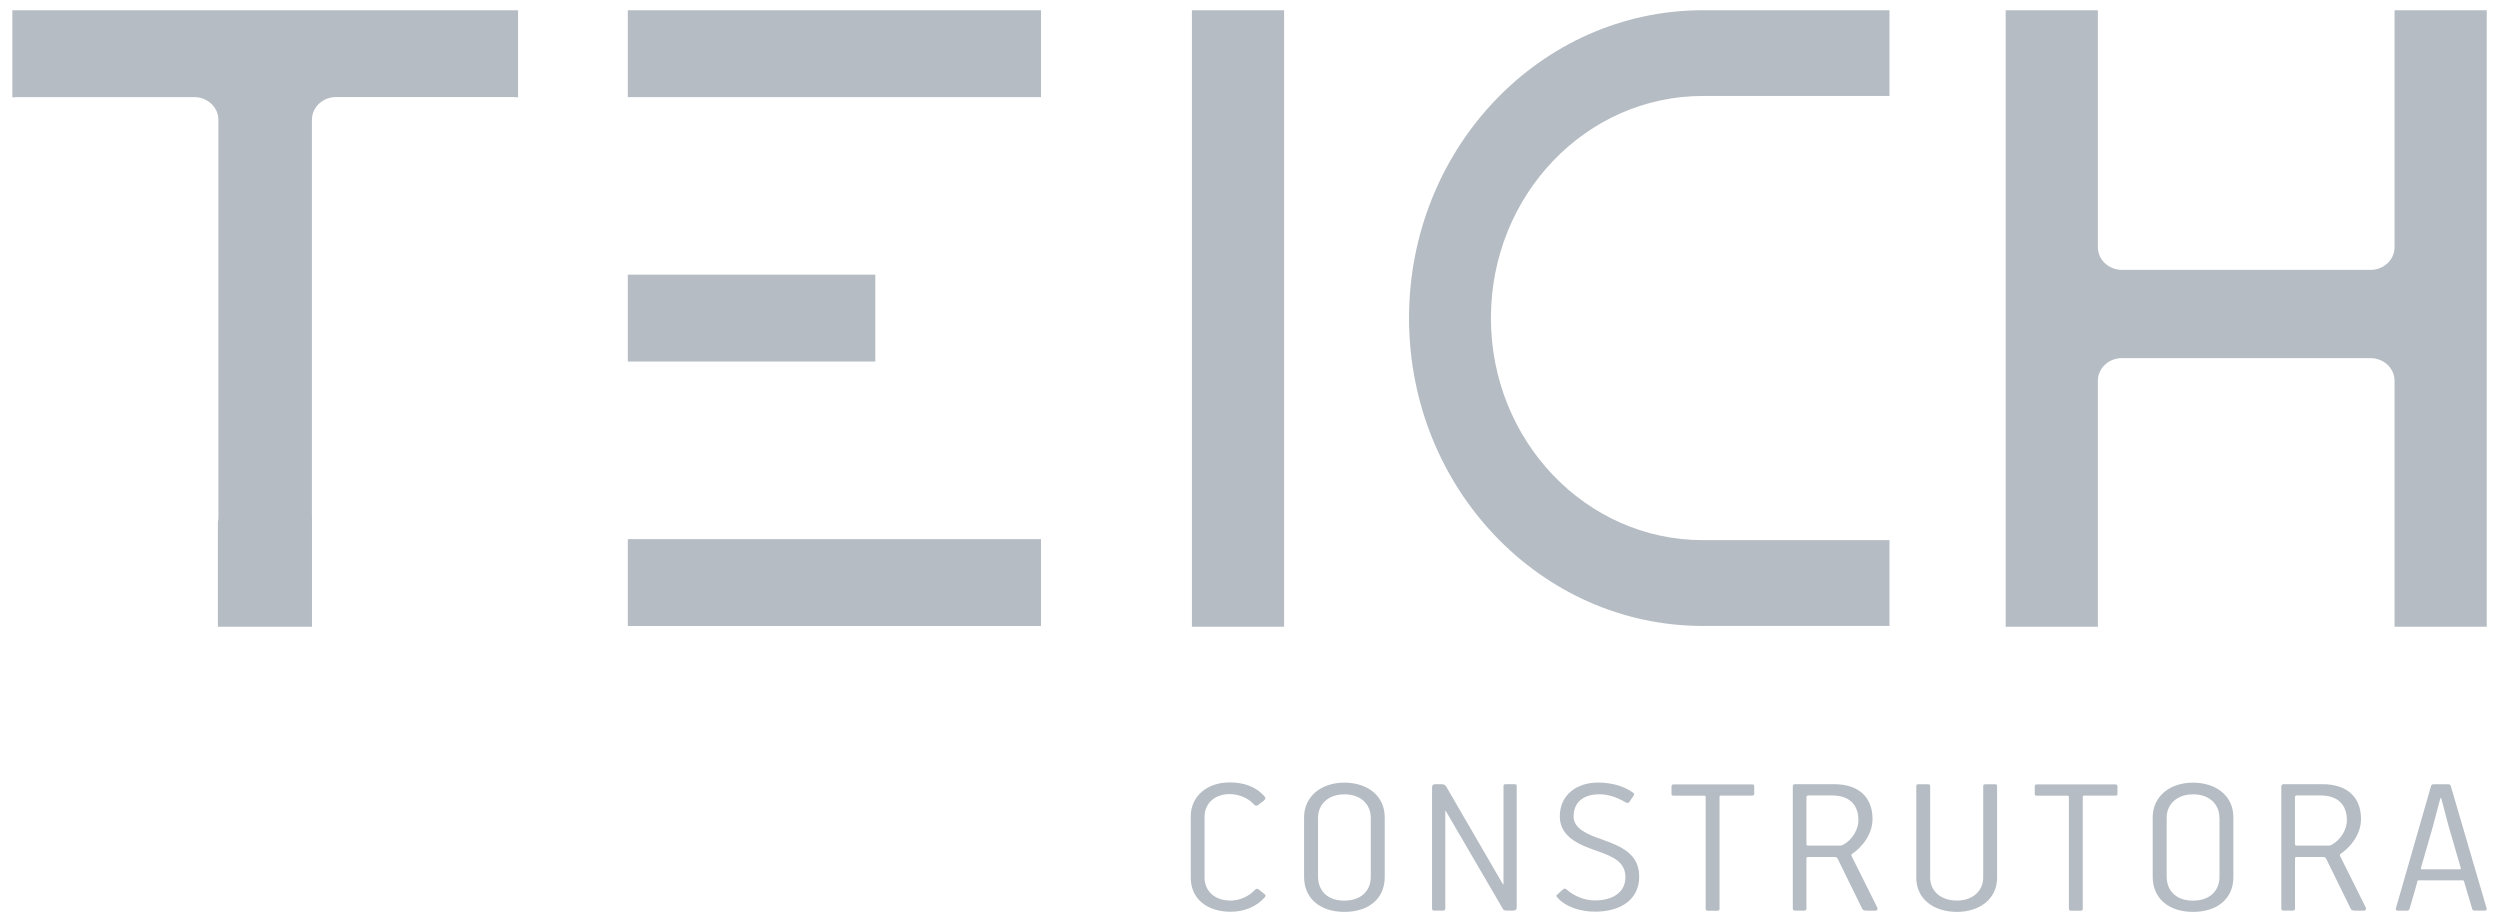 <svg width="122" height="45" viewBox="0 0 122 45" fill="none" xmlns="http://www.w3.org/2000/svg">
<path d="M30.637 30.55H50.801V26.309H30.637V30.55ZM30.637 17.643H42.715V13.403H30.637V17.643ZM0.603 0.5V4.755C0.667 4.744 0.728 4.74 0.796 4.74H9.483C10.125 4.74 10.651 5.229 10.658 5.834V25.255C10.658 25.329 10.647 25.401 10.632 25.472V30.585H15.225V25.294C15.225 25.294 15.225 25.265 15.221 25.255V5.831C15.233 5.225 15.754 4.737 16.397 4.737H25.088C25.152 4.737 25.216 4.744 25.281 4.751V0.5H0.603ZM30.637 4.74H50.801V0.5H30.637V4.74ZM58.165 30.585H62.664V0.5H58.165V30.585ZM83.1 0.5C75.18 0.5 68.761 7.228 68.761 15.523C68.761 23.818 75.18 30.546 83.1 30.546H92.207V26.359H83.1C77.388 26.359 72.757 21.506 72.757 15.519C72.757 9.533 77.388 4.683 83.1 4.683H92.207V0.5H83.1ZM116.854 0.5V12.063C116.854 12.669 116.336 13.164 115.698 13.171H103.536C102.894 13.161 102.376 12.669 102.376 12.063V0.5H97.877V30.585H102.376V18.584C102.376 17.978 102.894 17.483 103.536 17.476H115.698C116.34 17.486 116.854 17.978 116.854 18.584V30.585H121.353V0.5H116.854Z" fill="#B5BCC3"/>
<path d="M61.688 39.062L61.39 39.29C61.337 39.34 61.242 39.319 61.197 39.262C60.932 38.952 60.456 38.752 60.01 38.752C59.258 38.752 58.782 39.223 58.782 39.861V42.818C58.782 43.459 59.246 43.948 60.055 43.948C60.502 43.948 60.936 43.737 61.201 43.467C61.276 43.385 61.329 43.338 61.424 43.406L61.711 43.634C61.764 43.673 61.776 43.723 61.734 43.773C61.329 44.243 60.725 44.493 60.059 44.493C58.903 44.493 58.109 43.862 58.109 42.832V39.843C58.109 38.863 58.895 38.182 60.006 38.182C60.653 38.182 61.258 38.353 61.715 38.873C61.768 38.934 61.768 38.984 61.692 39.052" fill="#B5BCC3"/>
<path d="M65.612 44.5C64.414 44.5 63.639 43.841 63.639 42.79V39.882C63.639 38.873 64.467 38.193 65.601 38.193C66.735 38.193 67.574 38.834 67.574 39.882V42.811C67.574 43.852 66.788 44.5 65.612 44.5ZM66.894 39.903C66.894 39.273 66.429 38.763 65.612 38.763C64.796 38.763 64.32 39.273 64.32 39.903V42.772C64.32 43.42 64.732 43.951 65.601 43.951C66.406 43.951 66.894 43.481 66.894 42.793V39.903Z" fill="#B5BCC3"/>
<path d="M70.361 38.271C70.5 38.271 70.531 38.332 70.584 38.4L73.339 43.146C73.351 43.167 73.37 43.174 73.37 43.146V38.367C73.37 38.307 73.392 38.268 73.464 38.268H73.921C73.986 38.268 74.016 38.307 74.016 38.357V44.276C74.016 44.404 73.933 44.436 73.857 44.436H73.528C73.4 44.436 73.358 44.397 73.317 44.315L70.561 39.586C70.549 39.568 70.531 39.558 70.531 39.586V44.336C70.531 44.397 70.508 44.436 70.425 44.436H69.979C69.914 44.436 69.884 44.397 69.884 44.336V38.457C69.884 38.335 69.907 38.268 70.054 38.268H70.361V38.271Z" fill="#B5BCC3"/>
<path d="M79.32 42.8C79.32 42.059 78.692 41.799 78.027 41.56C77.21 41.272 76.118 40.912 76.118 39.839C76.118 38.767 76.976 38.189 77.974 38.189C78.515 38.189 79.153 38.3 79.694 38.681C79.789 38.742 79.736 38.802 79.705 38.852L79.516 39.13C79.463 39.212 79.369 39.18 79.305 39.141C78.881 38.891 78.447 38.76 78.053 38.76C77.418 38.76 76.791 39.037 76.791 39.85C76.791 40.459 77.532 40.741 78.159 40.958C79.093 41.297 79.993 41.649 79.993 42.779C79.993 43.908 79.082 44.489 77.838 44.489C77.097 44.489 76.375 44.24 75.993 43.791C75.929 43.73 75.94 43.691 76.023 43.63L76.288 43.392C76.364 43.342 76.405 43.363 76.477 43.431C76.817 43.73 77.335 43.941 77.823 43.941C78.692 43.941 79.32 43.559 79.32 42.8Z" fill="#B5BCC3"/>
<path d="M85.512 38.824H83.996C83.943 38.824 83.913 38.834 83.913 38.895V44.343C83.913 44.404 83.89 44.443 83.818 44.443H83.342C83.278 44.443 83.236 44.414 83.236 44.354V38.906C83.236 38.845 83.213 38.827 83.149 38.827H81.664C81.599 38.827 81.569 38.816 81.569 38.738V38.378C81.569 38.318 81.599 38.278 81.664 38.278H85.512C85.576 38.278 85.606 38.318 85.606 38.367V38.738C85.606 38.799 85.576 38.827 85.512 38.827" fill="#B5BCC3"/>
<path d="M90.37 41.681C90.339 41.703 90.339 41.731 90.351 41.76C90.37 41.788 90.827 42.729 91.602 44.268C91.666 44.397 91.579 44.439 91.507 44.439H91.095C90.925 44.439 90.884 44.389 90.842 44.279L89.685 41.92C89.655 41.86 89.621 41.82 89.515 41.82H88.241C88.177 41.82 88.154 41.849 88.154 41.899V44.336C88.154 44.397 88.124 44.436 88.06 44.436H87.595C87.531 44.436 87.489 44.407 87.489 44.347V38.378C87.489 38.307 87.531 38.268 87.606 38.268H89.493C90.755 38.268 91.379 38.948 91.379 39.967C91.379 40.709 90.88 41.336 90.37 41.678V41.681ZM88.249 38.82C88.185 38.82 88.154 38.849 88.154 38.898V41.186C88.154 41.236 88.177 41.264 88.23 41.264H89.787C89.874 41.264 89.935 41.236 89.969 41.215C90.404 40.965 90.691 40.466 90.691 40.035C90.691 39.476 90.449 38.816 89.375 38.816H88.253L88.249 38.82Z" fill="#B5BCC3"/>
<path d="M95.499 44.5C94.354 44.5 93.515 43.862 93.515 42.84V38.36C93.515 38.3 93.545 38.271 93.621 38.271H94.097C94.161 38.271 94.192 38.31 94.192 38.36V42.84C94.192 43.459 94.691 43.948 95.496 43.948C96.301 43.948 96.781 43.449 96.781 42.818V38.36C96.781 38.3 96.823 38.271 96.887 38.271H97.363C97.427 38.271 97.458 38.31 97.458 38.36V42.84C97.458 43.88 96.588 44.5 95.496 44.5" fill="#B5BCC3"/>
<path d="M103.238 38.824H101.722C101.669 38.824 101.639 38.834 101.639 38.895V44.343C101.639 44.404 101.616 44.443 101.544 44.443H101.068C101.004 44.443 100.962 44.414 100.962 44.354V38.906C100.962 38.845 100.939 38.827 100.875 38.827H99.389C99.325 38.827 99.295 38.816 99.295 38.738V38.378C99.295 38.318 99.325 38.278 99.389 38.278H103.238C103.302 38.278 103.332 38.318 103.332 38.367V38.738C103.332 38.799 103.302 38.827 103.238 38.827" fill="#B5BCC3"/>
<path d="M107.026 44.5C105.827 44.5 105.052 43.841 105.052 42.79V39.882C105.052 38.873 105.88 38.193 107.014 38.193C108.148 38.193 108.988 38.834 108.988 39.882V42.811C108.988 43.852 108.201 44.5 107.026 44.5ZM108.307 39.903C108.307 39.273 107.842 38.763 107.026 38.763C106.209 38.763 105.733 39.273 105.733 39.903V42.772C105.733 43.42 106.145 43.951 107.018 43.951C107.823 43.951 108.311 43.481 108.311 42.793V39.903H108.307Z" fill="#B5BCC3"/>
<path d="M114.212 41.681C114.182 41.703 114.182 41.731 114.189 41.76C114.212 41.788 114.666 42.729 115.44 44.268C115.505 44.397 115.418 44.439 115.346 44.439H114.934C114.764 44.439 114.722 44.389 114.681 44.279L113.524 41.92C113.494 41.86 113.46 41.82 113.354 41.82H112.08C112.016 41.82 111.997 41.849 111.997 41.899V44.336C111.997 44.397 111.966 44.436 111.902 44.436H111.433C111.369 44.436 111.328 44.407 111.328 44.347V38.378C111.328 38.307 111.369 38.268 111.445 38.268H113.331C114.594 38.268 115.217 38.948 115.217 39.967C115.217 40.709 114.718 41.336 114.208 41.678L114.212 41.681ZM112.087 38.82C112.023 38.82 111.993 38.849 111.993 38.898V41.186C111.993 41.236 112.016 41.264 112.068 41.264H113.626C113.709 41.264 113.773 41.236 113.807 41.215C114.242 40.965 114.529 40.466 114.529 40.035C114.529 39.476 114.284 38.816 113.214 38.816H112.091L112.087 38.82Z" fill="#B5BCC3"/>
<path d="M120.774 44.439C120.699 44.439 120.669 44.418 120.646 44.368L120.241 43C120.23 42.971 120.219 42.961 120.189 42.961H118.038C117.996 42.961 117.985 42.971 117.973 42.989C117.909 43.271 117.656 44.087 117.58 44.368C117.569 44.418 117.527 44.439 117.463 44.439H117.028C116.945 44.439 116.9 44.418 116.922 44.318L118.631 38.371C118.642 38.321 118.673 38.271 118.76 38.271H119.47C119.546 38.271 119.576 38.293 119.599 38.36L121.338 44.297C121.36 44.358 121.368 44.436 121.262 44.436H120.774V44.439ZM118.748 40.252L118.143 42.351C118.132 42.412 118.143 42.423 118.185 42.423H120.018C120.083 42.423 120.094 42.412 120.083 42.351L119.478 40.263L119.138 38.973C119.126 38.934 119.096 38.934 119.085 38.973L118.744 40.252H118.748Z" fill="#B5BCC3"/>
</svg>
